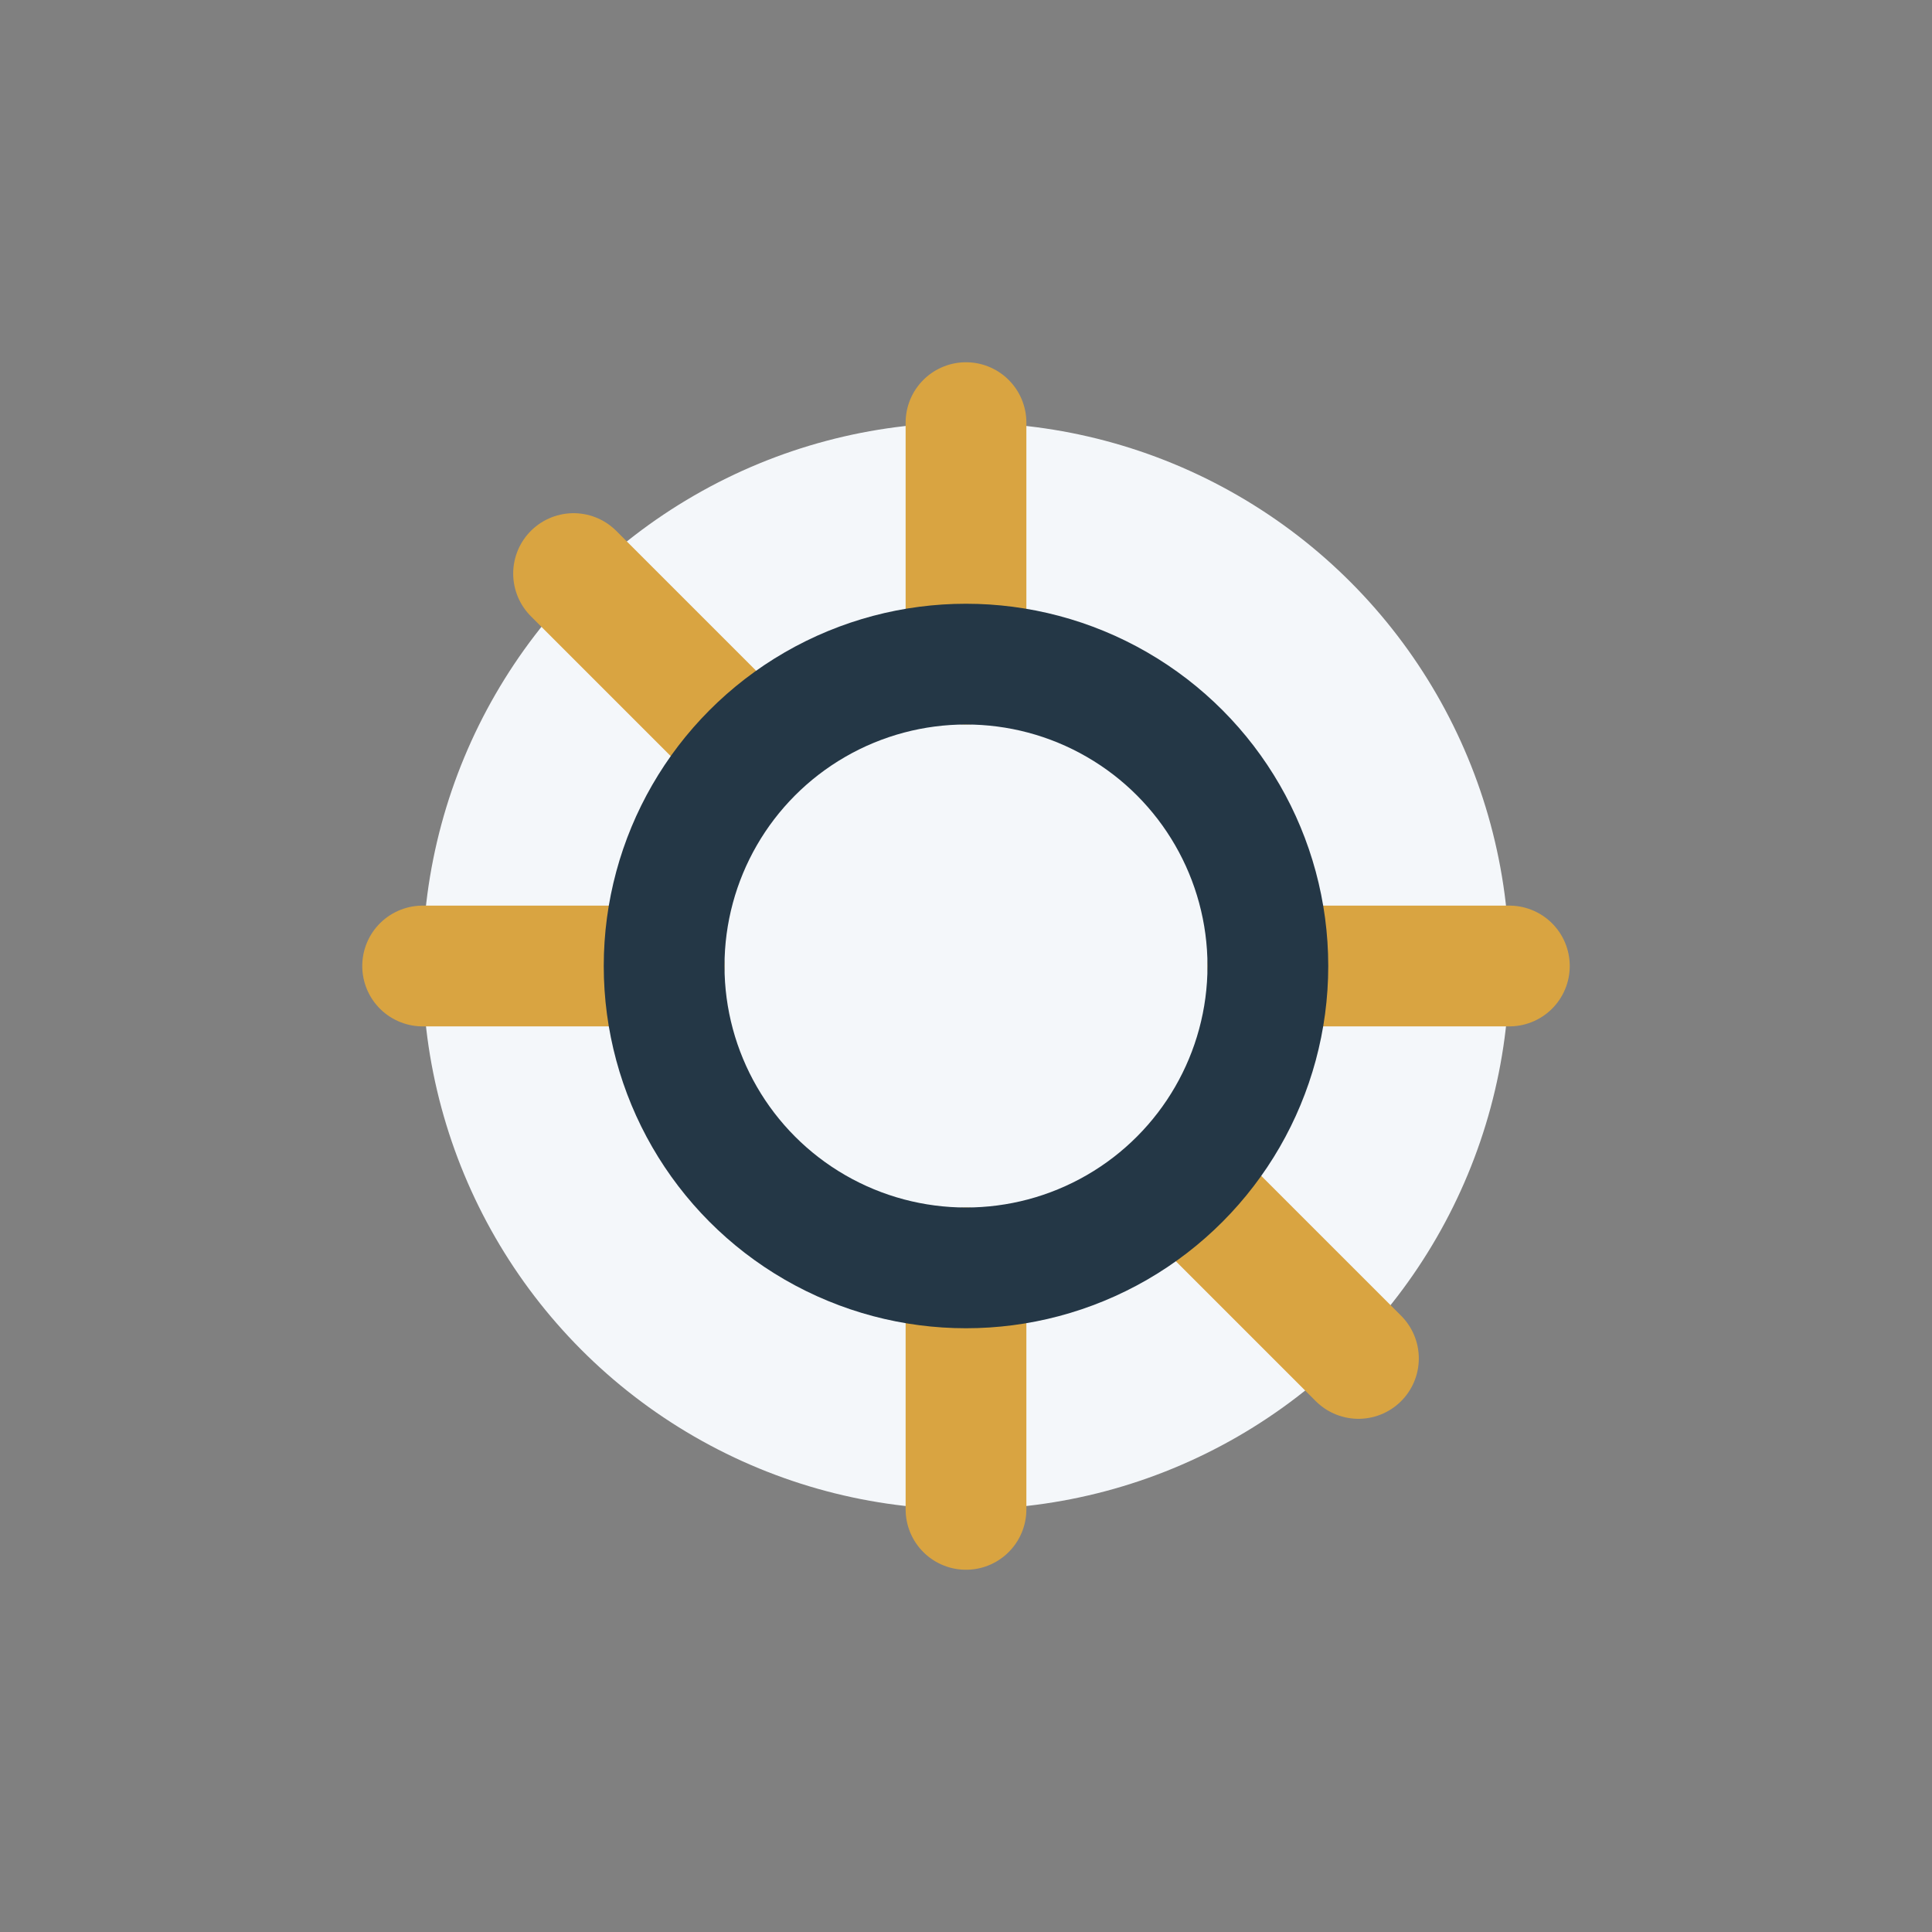 <?xml version="1.0" encoding="UTF-8"?>
<svg xmlns="http://www.w3.org/2000/svg" width="32" height="32" viewBox="0 0 32 32"><rect x="0" y="0" width="32" height="32" fill="#808080" stroke="none"/><circle cx="16" cy="16" r="9" fill="#F4F7FA"/><path d="M16 7v4M16 21v4M9.5 9.5l2.5 2.5M20 20l2.5 2.5M7 16h4M21 16h4" stroke="#D9A441" stroke-width="2" stroke-linecap="round"/><circle cx="16" cy="16" r="5" fill="none" stroke="#243746" stroke-width="2"/></svg>